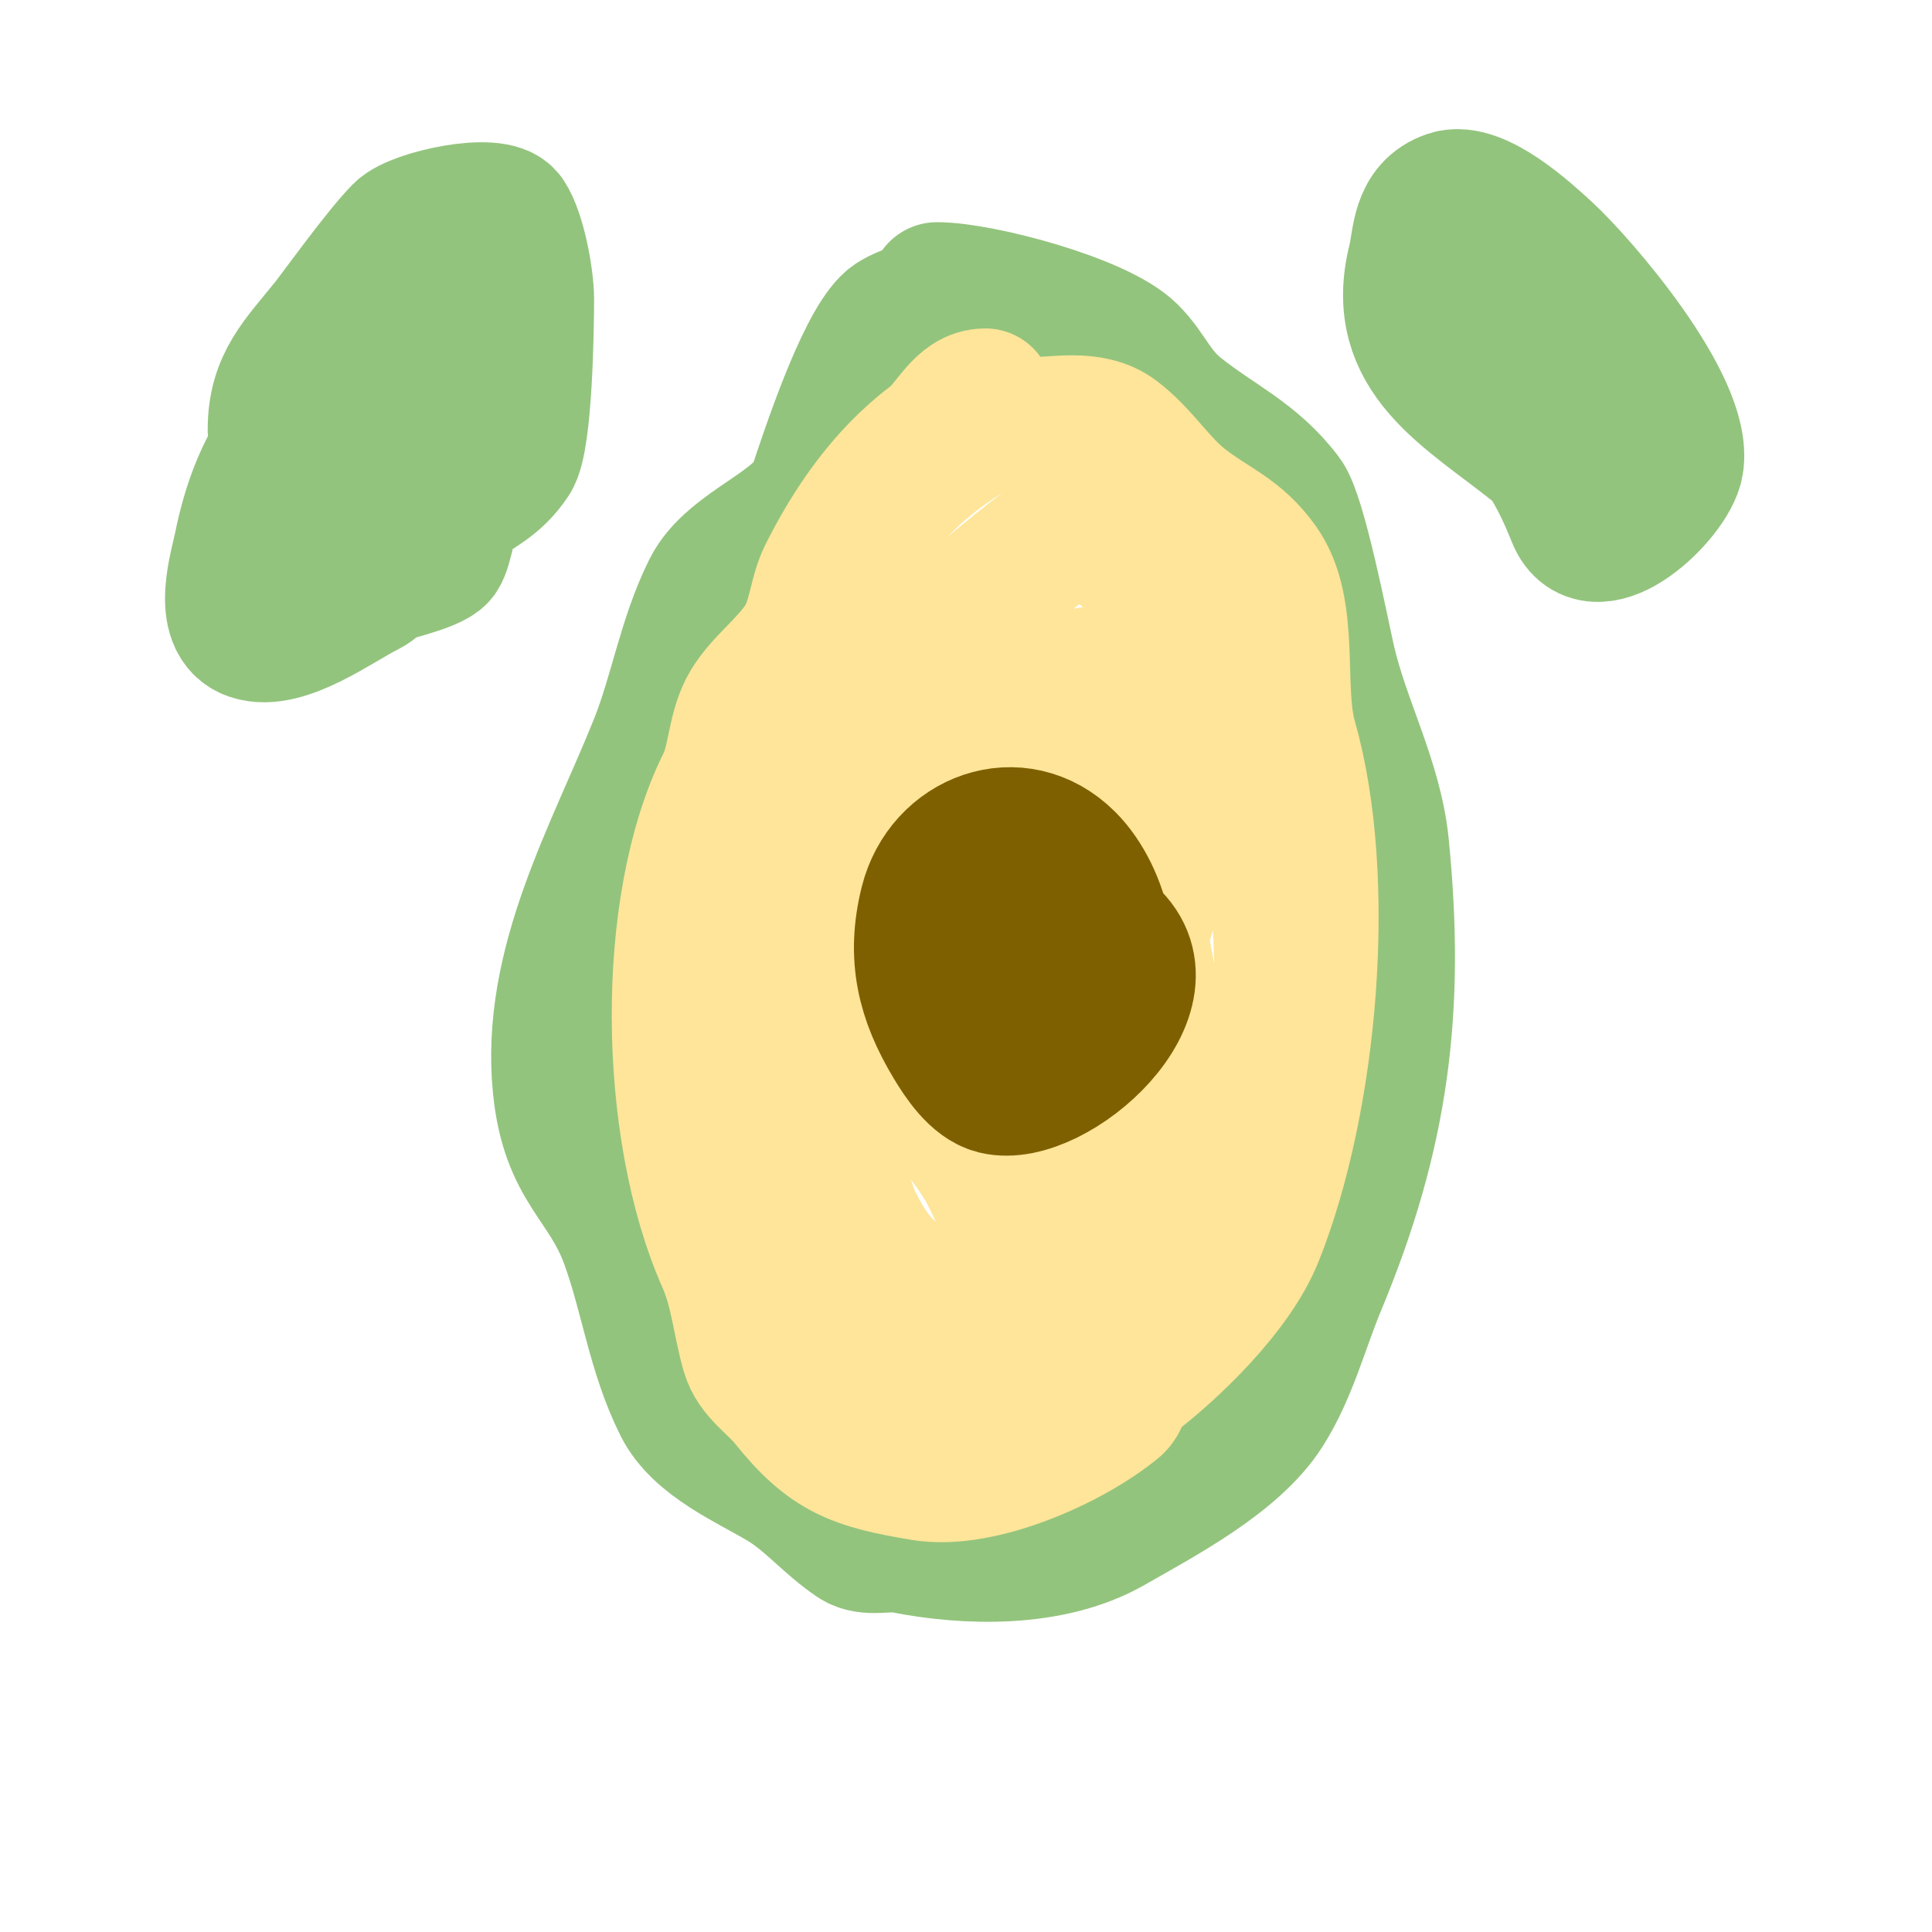 <svg viewBox='0 0 400 400' version='1.1' xmlns='http://www.w3.org/2000/svg' xmlns:xlink='http://www.w3.org/1999/xlink'><g fill='none' stroke='#93c47d' stroke-width='28' stroke-linecap='round' stroke-linejoin='round'><path d='M193,62c-2.392,2.392 -6.814,2.814 -9,5c-5.59,5.59 -12.462,26.385 -15,34c-2.639,7.916 -17.523,12.046 -22,21c-5.134,10.268 -6.858,21.645 -11,32c-8.939,22.347 -22.538,45.623 -20,71c1.698,16.976 9.365,19.253 14,32c4.111,11.306 5.492,22.985 11,34c3.789,7.579 14.272,11.963 21,16c5.555,3.333 9.736,8.491 15,12c2.787,1.858 6.715,0.343 10,1c13.155,2.631 30.549,3.115 43,-4c10.399,-5.942 25.543,-13.854 32,-24c5.086,-7.993 7.403,-17.368 11,-26c13.017,-31.241 16.398,-57.024 13,-91c-1.317,-13.169 -8.058,-25.249 -11,-38c-1.361,-5.896 -5.994,-29.992 -9,-34c-6.353,-8.47 -13.974,-11.579 -22,-18c-4.902,-3.922 -6.083,-8.083 -10,-12c-6.475,-6.475 -31.062,-13 -40,-13'/></g>
<g fill='none' stroke='#ffe599' stroke-width='28' stroke-linecap='round' stroke-linejoin='round'><path d='M204,82c-5.05,0 -7.235,6.176 -11,9c-10.146,7.609 -17.137,18.273 -22,28c-2.129,4.258 -2.107,9.66 -5,14c-3.256,4.883 -8.221,8.369 -11,13c-2.92,4.866 -2.698,11.395 -5,16c-12.785,25.57 -12.135,71.696 0,99c2.718,6.115 3.2,12.698 5,19c1.212,4.243 5.307,6.634 8,10c8.636,10.795 14.157,12.693 28,15c12.034,2.006 30.933,-6.444 40,-14c1.173,-0.977 1.783,-4.087 3,-5c8.541,-6.406 21.547,-18.868 26,-30c11.281,-28.202 15.338,-73.816 7,-103c-2.986,-10.45 0.693,-26.63 -6,-36c-4.794,-6.711 -9.682,-8.086 -16,-13c-5.133,-3.992 -8.688,-10.016 -14,-14c-5.101,-3.826 -12.445,-2 -18,-2c-1.544,0 -9.381,0.028 -11,1c-13.89,8.334 -23.915,18.659 -28,35c-2.07,8.28 -2,14.784 -2,23c0,0.598 -0.236,2 1,2c1.202,0 1.86,-1.62 3,-2'/><path d='M176,147c15.667,-13 30.368,-27.26 47,-39c2.569,-1.813 5.663,2.896 8,5c10.048,9.043 23.369,20.8 29,33c4.203,9.106 3.19,20.283 4,30c2.695,32.335 3.251,53.499 -16,81c-15.076,21.537 -15.588,32.732 -45,36c-24.308,2.701 -31.682,-13.592 -40,-33c-15.126,-35.295 -23.226,-68.803 9,-97c5.292,-4.63 11.939,-7.435 18,-11c4.456,-2.621 8.56,-7.097 13,-9c3.739,-1.602 9.441,-0.555 13,-1c4.088,-0.511 10.428,-3.829 15,-2c8.607,3.443 3,31.807 3,38c0,9.536 2.822,17.575 4,27c2.018,16.147 -1.331,37.407 -5,53c-2.882,12.249 -6.829,26.617 -23,25c-6.103,-0.61 -13.327,-9.709 -16,-12c-8.88,-7.611 -11.648,-7.296 -17,-18c-5.89,-11.78 -9.226,-52.562 -4,-66c2.408,-6.191 10.08,-12.238 15,-16c7.887,-6.032 16.729,-15.254 28,-13c2.924,0.585 7.277,1.108 8,4c0.859,3.438 -5.177,4.962 -7,8c-1.689,2.815 -2.477,6.092 -4,9c-10.116,19.312 -20.102,48.423 2,65c12.682,9.512 13.601,-10.221 14,-17c1.366,-23.217 -4.534,-23.097 -7,-42c-0.56,-4.297 -0.516,-8.698 0,-13c0.491,-4.094 1.52,-8.152 3,-12c0.378,-0.984 2.054,-3 1,-3c-18.305,0 -28.747,20.896 -37,33c-3.726,5.465 -11.428,16.621 -7,24c6.604,11.007 17.15,18.299 23,30c3.078,6.156 9.421,21.855 18,24c9.693,2.423 9.745,-17.138 10,-23c0.952,-21.89 -1.479,-44.688 8,-65c3.009,-6.448 3.634,-10.158 11,-12c8.574,-2.143 13.284,10.035 14,16c2.739,22.827 -2.767,41.228 -18,59'/></g>
<g fill='none' stroke='#7f6000' stroke-width='28' stroke-linecap='round' stroke-linejoin='round'><path d='M195,199c0,7.615 2.911,24 12,24c4.285,0 7.355,-3.355 10,-6c2.544,-2.544 6.972,-3.957 9,-7c6.124,-9.186 2.306,-24.694 -5,-32c-10.205,-10.205 -25.682,-4.272 -29,9c-2.779,11.114 -0.579,19.701 5,29c1.886,3.143 5.052,8.013 9,9c12.077,3.019 38.083,-19.934 23,-32c-3.488,-2.79 -8.964,-3.103 -13,-4c-13.374,-2.972 -16.851,13.149 -8,22'/></g>
<g fill='none' stroke='#93c47d' stroke-width='28' stroke-linecap='round' stroke-linejoin='round'><path d='M87,47c-1.961,-1.961 -3.374,3.331 -4,5c-3.048,8.129 -5.174,16.349 -9,24c-2.638,5.276 -9.062,9.062 -13,13c-6.09,6.09 -9.403,16.016 -11,24c-0.799,3.993 -4.648,15.784 2,18c6.941,2.314 17.995,-5.997 24,-9c5.679,-2.839 4.168,-10.503 6,-16c5.454,-16.361 24.71,-40.053 12,-57c-4.019,-5.359 -10.795,3.189 -12,6c-2.034,4.747 -3.801,10.203 -5,15c-1.023,4.091 -9.545,2.863 -10,4c-0.619,1.547 0.57,3.434 0,5c-1.139,3.133 -4.509,5.019 -6,8c-4.445,8.889 -12.64,30.906 -2,38c6.999,4.666 12.416,-3.139 18,-5c2.644,-0.881 12.406,-3.007 14,-5c1.289,-1.611 2.322,-9.492 3,-10c4.746,-3.559 8.491,-4.737 12,-10c2.665,-3.997 3,-27.24 3,-33c0,-4.493 -1.726,-13.588 -4,-17c-2.435,-3.653 -18.909,-0.091 -22,3c-4.169,4.169 -13.446,17.058 -15,19c-6.172,7.715 -11,12.016 -11,22'/><path d='M296,59c0,6.07 11.365,19.456 15,24c7.585,9.481 10.711,13.277 15,24c4.196,10.49 19.919,-4.515 21,-11c2.008,-12.05 -19.726,-37.332 -27,-44c-3.592,-3.293 -14.042,-12.986 -20,-11c-6.377,2.126 -5.91,8.639 -7,13c-4.923,19.691 10.495,27.396 25,39c4.543,3.634 6.483,8.483 10,12'/></g>
</svg>